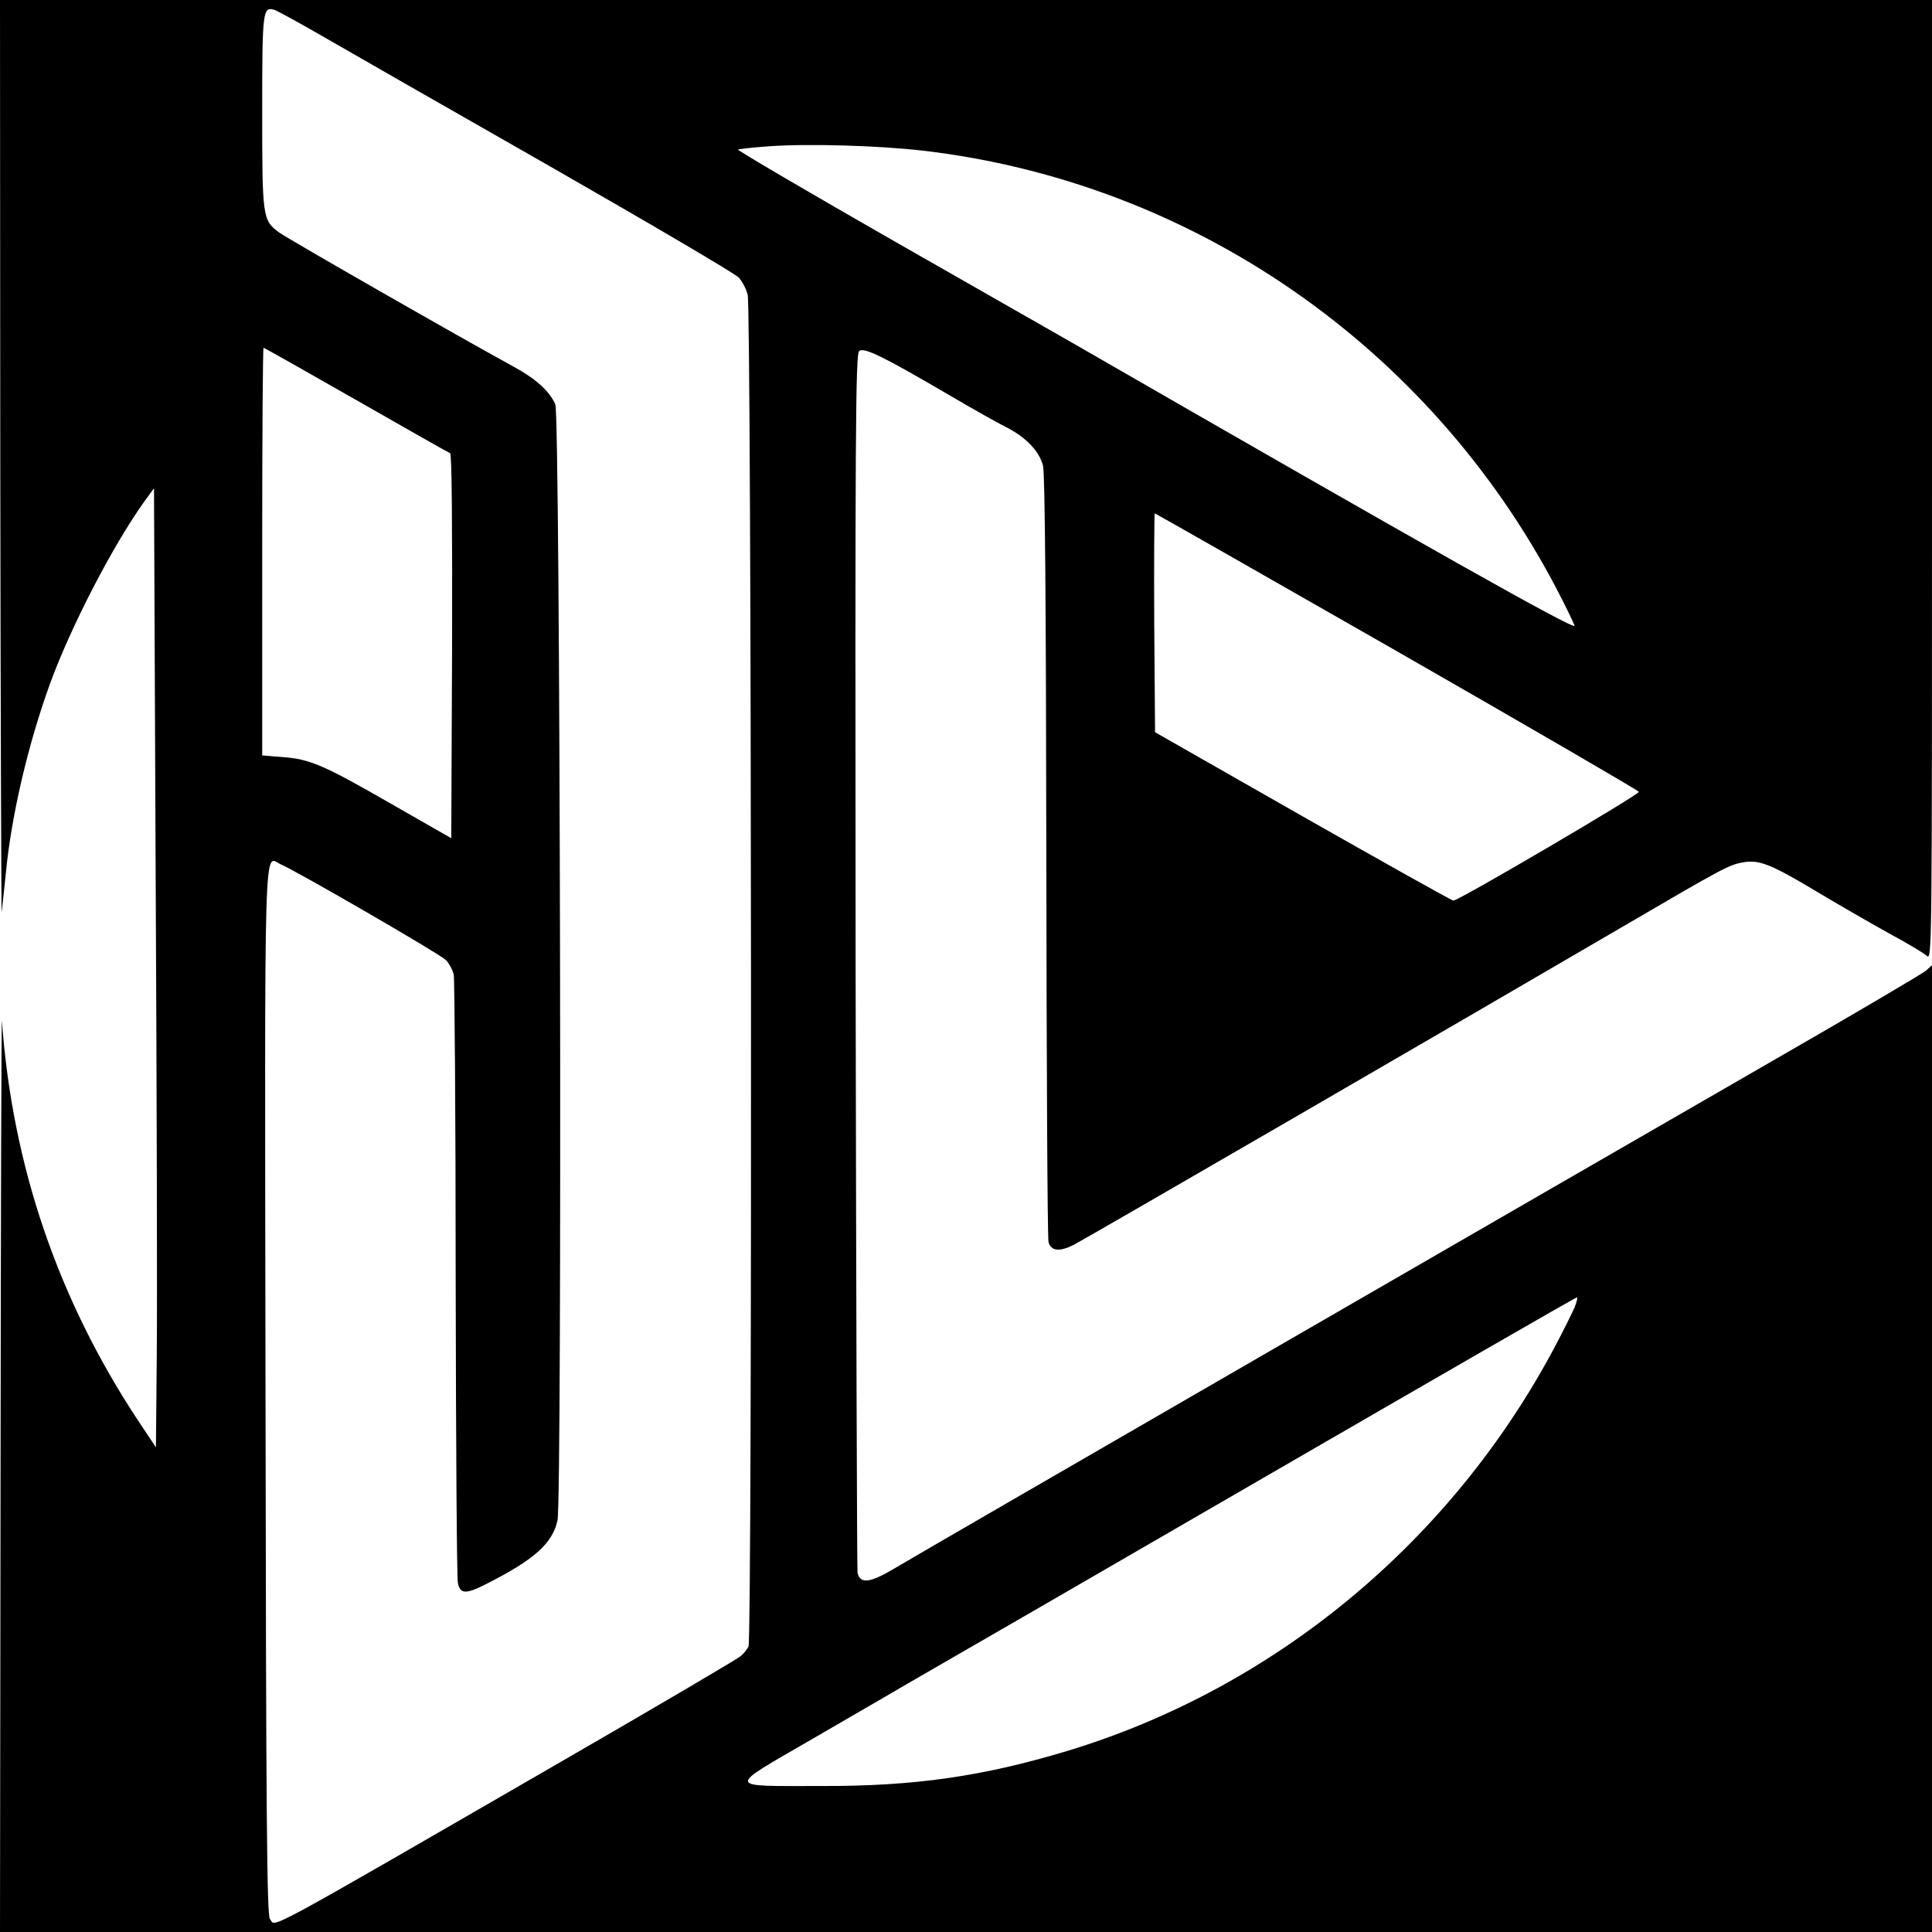 <?xml version="1.0" standalone="no"?>
<!DOCTYPE svg PUBLIC "-//W3C//DTD SVG 20010904//EN"
 "http://www.w3.org/TR/2001/REC-SVG-20010904/DTD/svg10.dtd">
<svg version="1.0" xmlns="http://www.w3.org/2000/svg"
 width="700pt" height="700pt" viewBox="0 0 700 700"
 preserveAspectRatio="xMidYMid meet">
<g transform="translate(0,700) scale(0.1,-0.1)"
fill="#000000" stroke="none">
<path d="M1 5333 c1 -918 4 -1654 5 -1638 2 17 9 80 15 140 20 210 81 470 161
690 75 205 227 499 341 658 l35 48 6 -1403 c4 -772 6 -1554 4 -1738 l-3 -334
-66 99 c-289 438 -454 921 -492 1445 -2 25 -4 -708 -5 -1627 l-2 -1673 3500 0
3500 0 0 1752 0 1751 -22 -20 c-13 -11 -264 -159 -558 -328 -774 -446 -3080
-1778 -3178 -1837 -90 -54 -126 -58 -135 -16 -2 13 -5 1011 -7 2218 -2 1939 0
2197 13 2208 17 15 88 -20 327 -160 80 -47 172 -99 206 -116 71 -36 119 -86
133 -139 7 -26 11 -487 12 -1413 1 -756 4 -1386 8 -1400 9 -33 39 -36 90 -11
45 23 1487 859 1986 1151 373 218 390 227 443 236 57 9 98 -7 262 -105 80 -48
198 -116 263 -152 65 -35 127 -72 138 -82 19 -18 19 3 19 1723 l0 1740 -3500
0 -3500 0 1 -1667z m1174 1532 c88 -51 457 -262 820 -469 363 -208 670 -388
682 -402 12 -13 27 -41 32 -62 14 -52 17 -4872 3 -4898 -6 -11 -18 -26 -29
-35 -10 -9 -297 -178 -638 -375 -1127 -651 -1043 -605 -1067 -577 -11 13 -14
366 -16 1913 -3 2083 -7 1935 56 1908 62 -27 575 -324 597 -346 12 -12 25 -36
29 -53 3 -18 7 -514 7 -1103 1 -589 4 -1084 8 -1101 8 -41 29 -42 103 -4 174
88 240 147 258 231 17 82 10 4002 -8 4043 -21 48 -71 93 -152 137 -187 102
-818 463 -849 486 -60 44 -61 55 -61 440 0 366 2 379 45 366 11 -4 92 -48 180
-99z m2170 -411 c974 -114 1832 -707 2293 -1584 33 -63 63 -125 67 -137 6 -20
-520 276 -1820 1025 -38 22 -328 187 -643 367 -315 180 -570 330 -568 333 3 2
54 8 113 12 140 10 394 3 558 -16z m-2055 -903 c182 -104 335 -191 341 -193 6
-2 8 -260 7 -699 l-3 -696 -215 123 c-247 142 -297 164 -397 171 l-73 6 0 738
c0 407 2 739 5 739 2 0 153 -85 335 -189z m3772 -911 c480 -275 874 -504 876
-509 3 -9 -654 -395 -672 -394 -6 0 -252 138 -546 305 l-535 305 -3 396 c-1
219 0 397 2 397 2 0 397 -225 878 -500z m643 -2377 c-9 -21 -40 -83 -69 -138
-375 -709 -1016 -1241 -1769 -1469 -305 -92 -554 -128 -887 -127 -355 0 -353
-13 -34 172 148 86 321 186 384 223 63 36 624 360 1245 720 622 360 1133 655
1138 655 4 1 0 -16 -8 -36z"/>
</g>
</svg>

